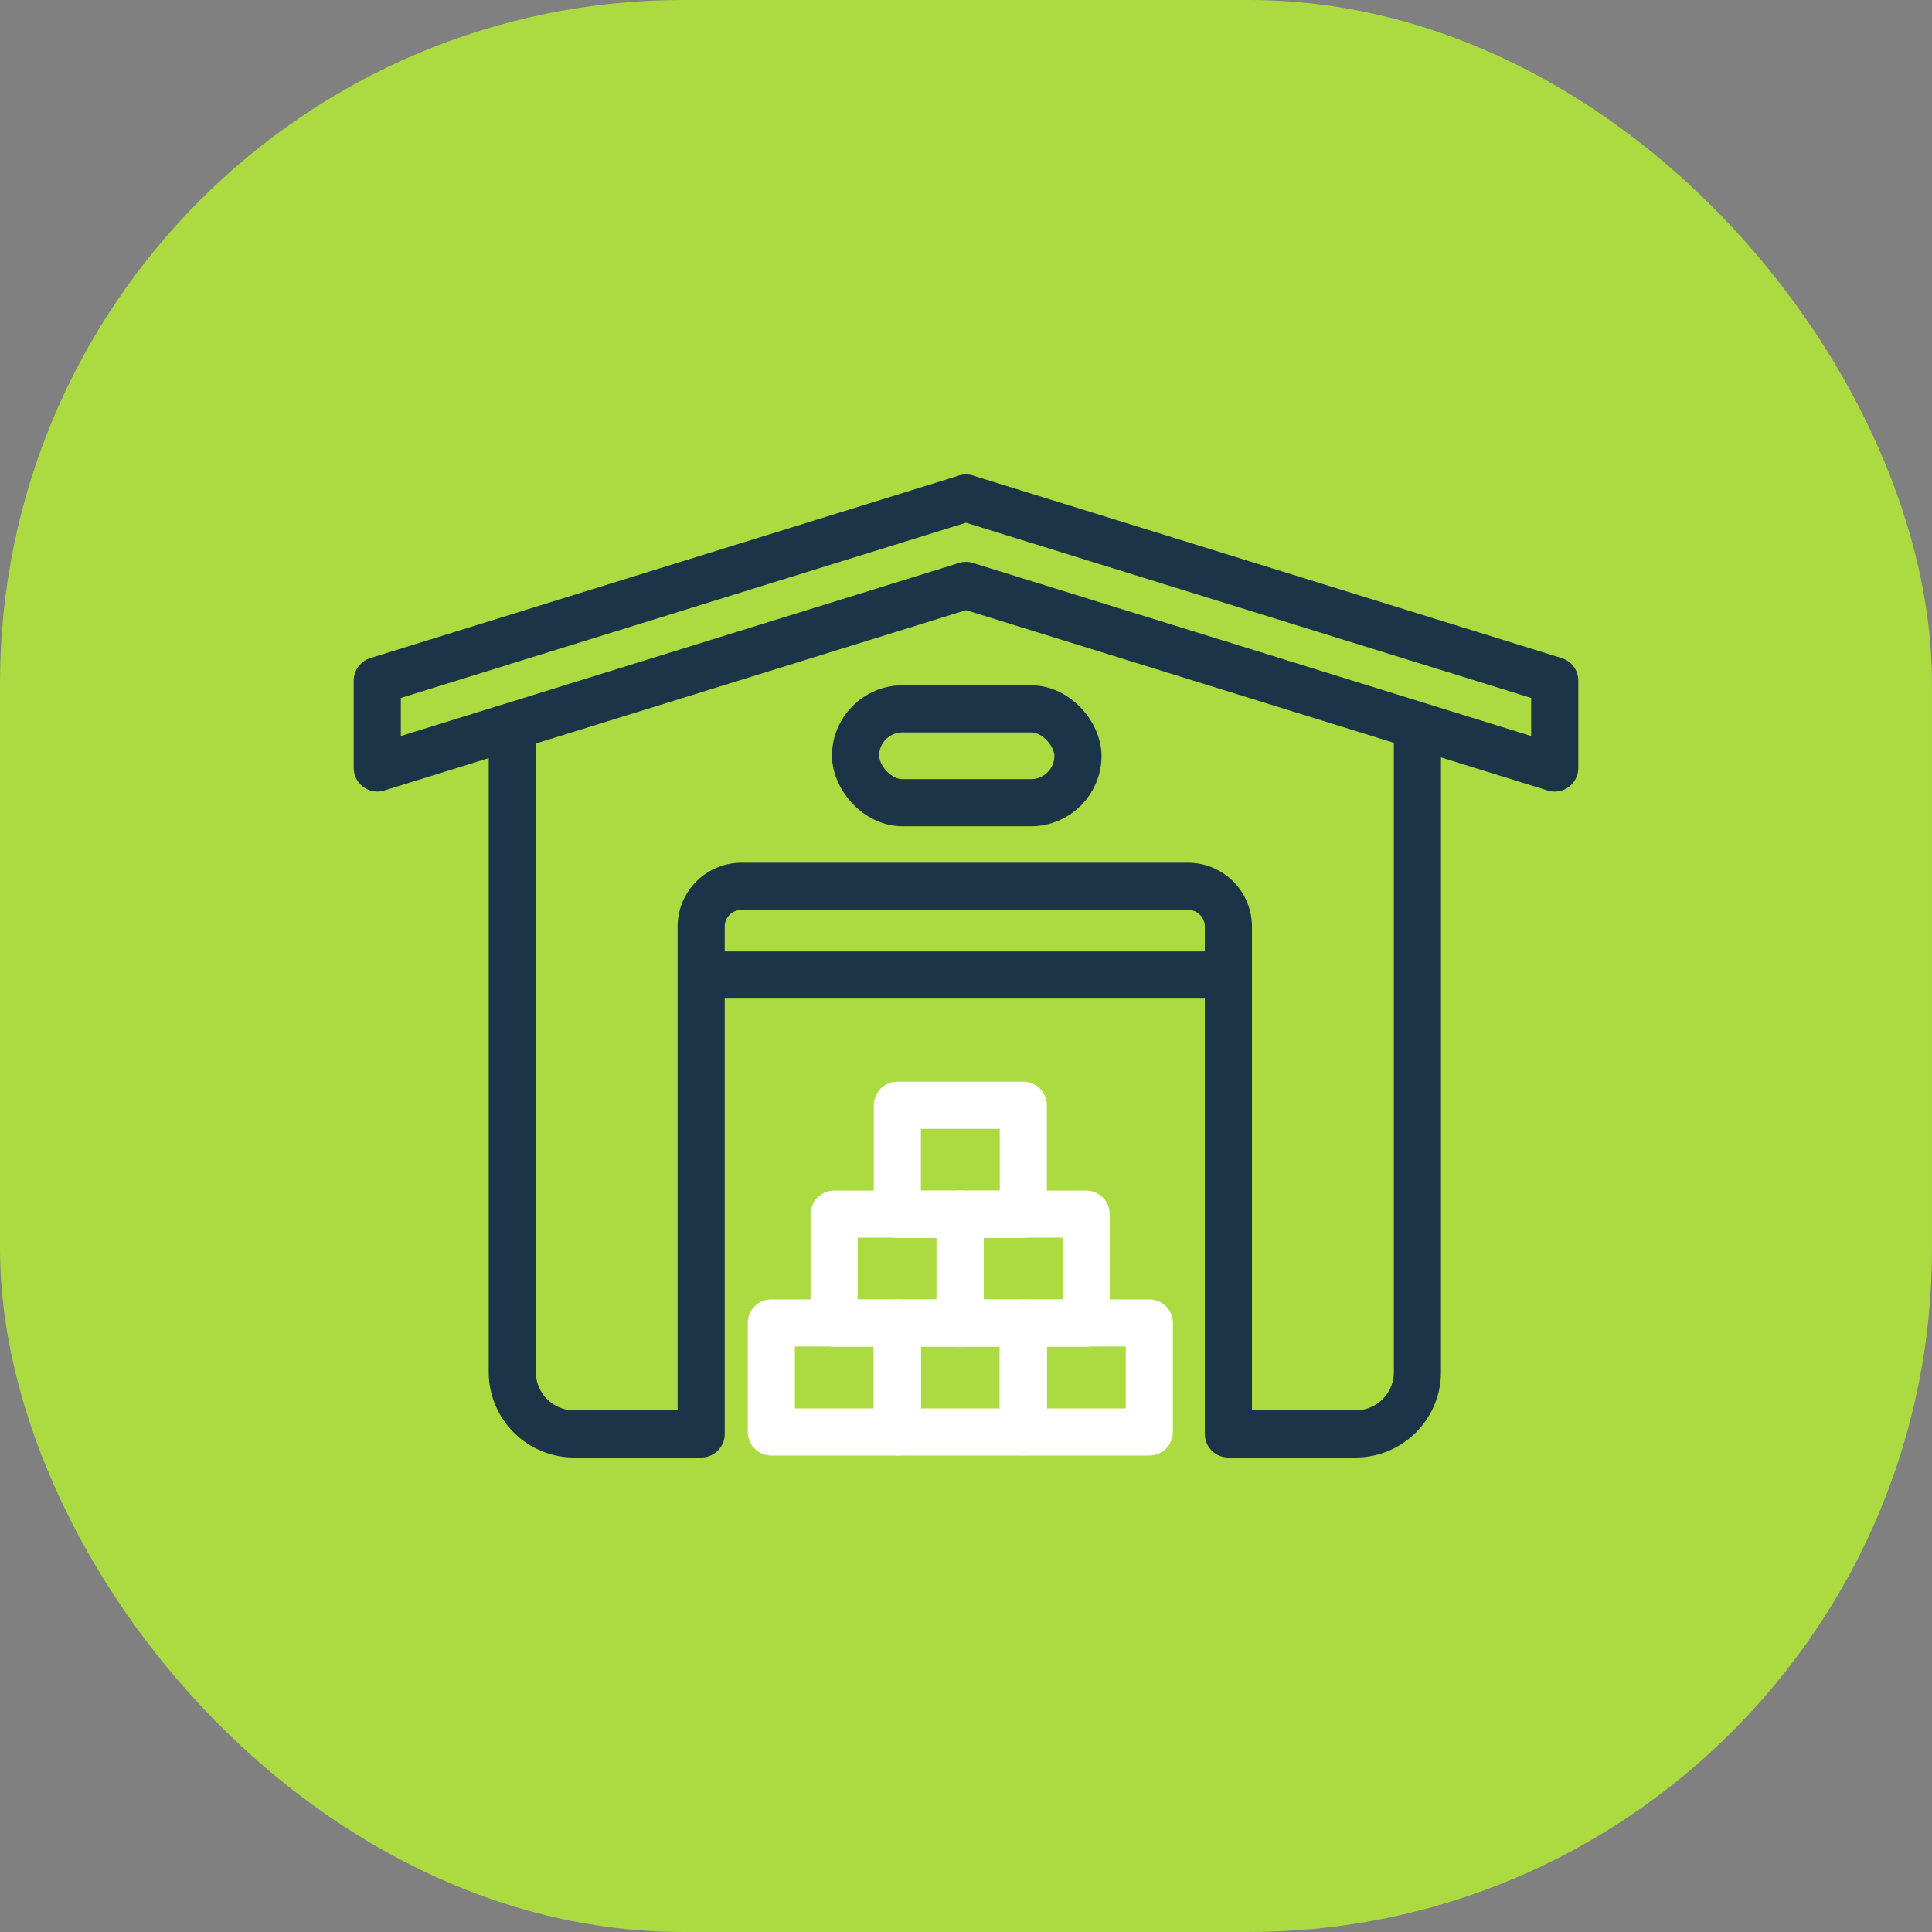 <svg xmlns="http://www.w3.org/2000/svg" width="82" height="82" viewBox="0 0 82 82">
  <rect x="0" y="0" width="82" height="82" fill="#808080" stroke="none"/>
  <g id="Group_14482" data-name="Group 14482" transform="translate(-728 -3725)">
    <g id="Group_14325" data-name="Group 14325" transform="translate(102 869)">
      <rect id="Rectangle_5054" data-name="Rectangle 5054" width="82" height="82" rx="29" transform="translate(626 2856)" fill="#abdb40"/>
      <g id="Group_14330" data-name="Group 14330" transform="translate(641.716 2876.84)">
        <path id="Path_10923" data-name="Path 10923" d="M53.4,25.2V52.474A2.627,2.627,0,0,1,50.771,55.1H45.377V33.569a1.713,1.713,0,0,0-1.713-1.713H24.718A1.713,1.713,0,0,0,23,33.569V55.1H17.61a2.627,2.627,0,0,1-2.627-2.628V25.2" transform="translate(-8.956 -15.079)" fill="none" stroke="#1b3448" stroke-linecap="round" stroke-linejoin="round" stroke-width="2"/>
        <path id="Path_10924" data-name="Path 10924" d="M.679,8.428,25.671.679h-.009L50.653,8.428v3.711L25.662,4.39h.009L.679,12.138Z" transform="translate(-0.382 -0.382)" fill="none" stroke="#1b3448" stroke-linecap="round" stroke-linejoin="round" stroke-width="2"/>
        <rect id="Rectangle_6960" data-name="Rectangle 6960" width="9.44" height="3.983" rx="1.992" transform="translate(20.596 9.246)" fill="none" stroke="#1b3448" stroke-linecap="round" stroke-linejoin="round" stroke-width="2"/>
        <line id="Line_1721" data-name="Line 1721" x2="22.318" transform="translate(14.103 20.542)" fill="none" stroke="#1b3448" stroke-linecap="round" stroke-linejoin="round" stroke-width="2"/>
        <rect id="Rectangle_6961" data-name="Rectangle 6961" width="5.347" height="4.627" transform="translate(22.37 26.071)" fill="none" stroke="#fff" stroke-linecap="round" stroke-linejoin="round" stroke-width="2"/>
        <rect id="Rectangle_6963" data-name="Rectangle 6963" width="5.347" height="4.627" transform="translate(22.37 35.311)" fill="none" stroke="#fff" stroke-linecap="round" stroke-linejoin="round" stroke-width="2"/>
        <rect id="Rectangle_6965" data-name="Rectangle 6965" width="5.347" height="4.627" transform="translate(17.022 35.311)" fill="none" stroke="#fff" stroke-linecap="round" stroke-linejoin="round" stroke-width="2"/>
        <rect id="Rectangle_6967" data-name="Rectangle 6967" width="5.347" height="4.627" transform="translate(27.717 35.311)" fill="none" stroke="#fff" stroke-linecap="round" stroke-linejoin="round" stroke-width="2"/>
        <rect id="Rectangle_6969" data-name="Rectangle 6969" width="5.347" height="4.627" transform="translate(19.687 30.691)" fill="none" stroke="#fff" stroke-linecap="round" stroke-linejoin="round" stroke-width="2"/>
        <rect id="Rectangle_6971" data-name="Rectangle 6971" width="5.347" height="4.627" transform="translate(25.035 30.691)" fill="none" stroke="#fff" stroke-linecap="round" stroke-linejoin="round" stroke-width="2"/>
      </g>
    </g>
  </g>
</svg>
